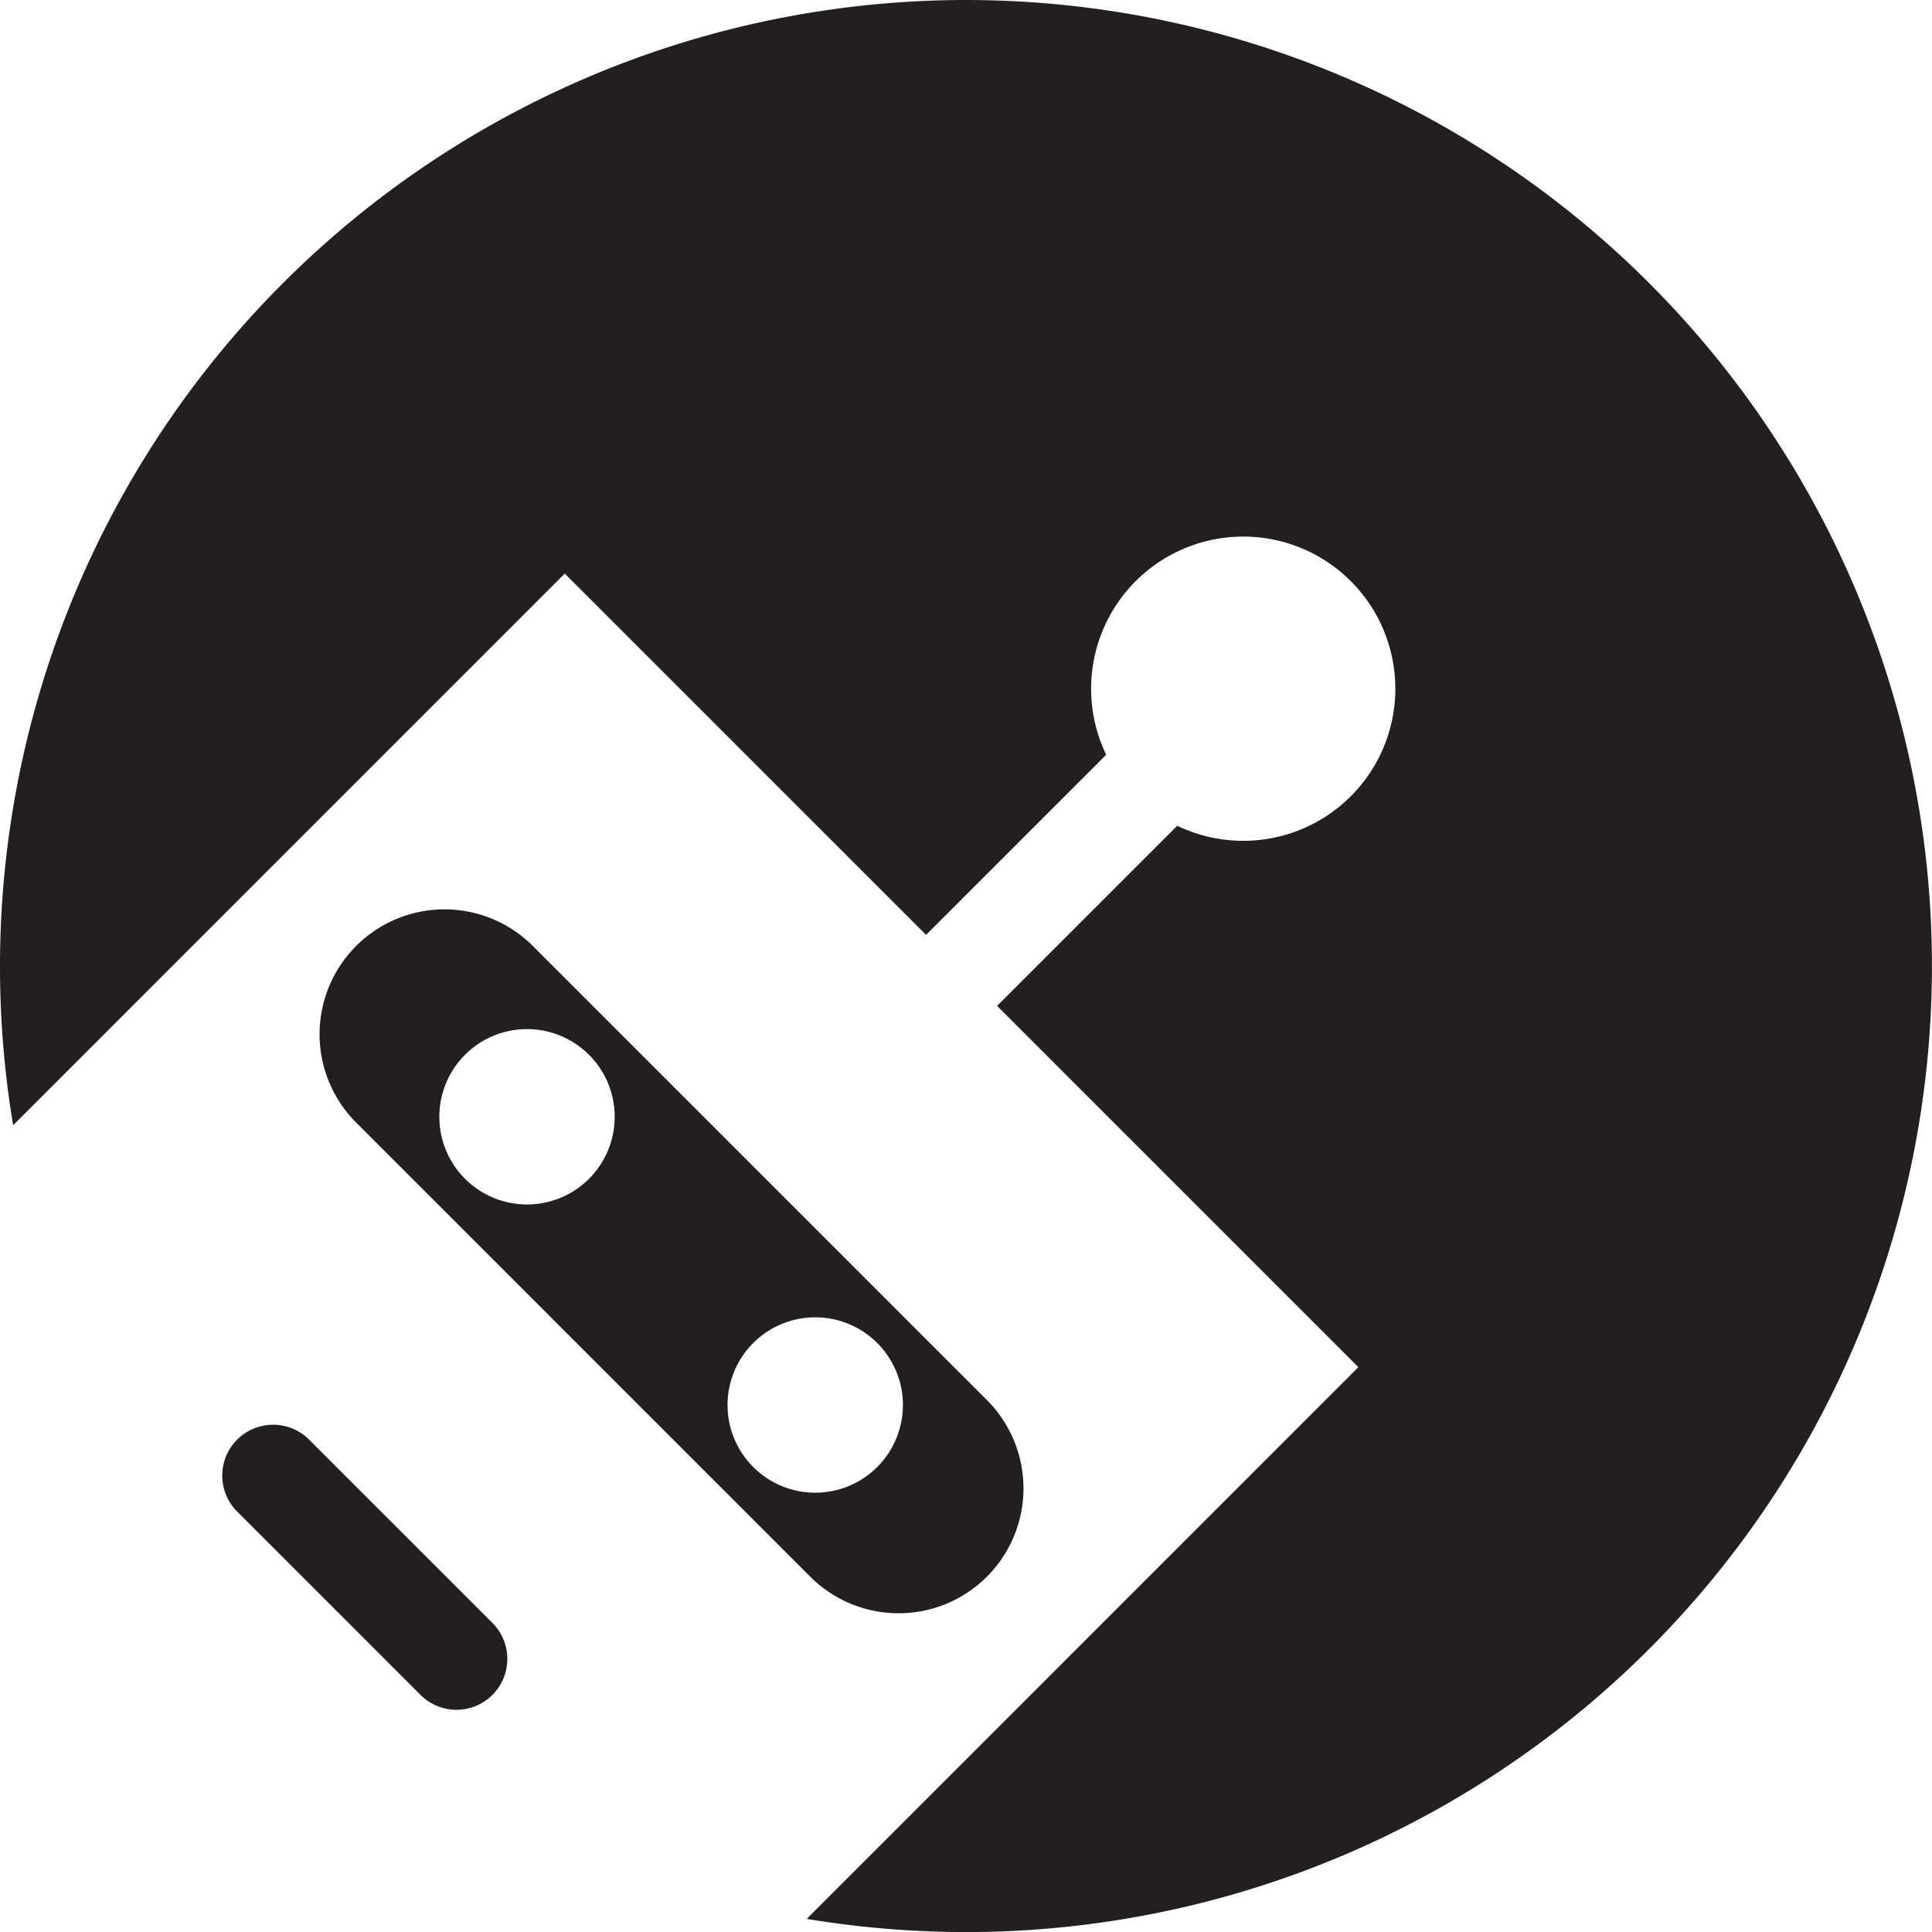 <svg id="Gruppe_136" data-name="Gruppe 136" xmlns="http://www.w3.org/2000/svg" xmlns:xlink="http://www.w3.org/1999/xlink" width="300" height="300.001" viewBox="0 0 300 300.001">
  <defs>
    <clipPath id="clip-path">
      <rect id="Rechteck_500" data-name="Rechteck 500" width="300" height="300.001" fill="none"/>
    </clipPath>
  </defs>
  <g id="Gruppe_135" data-name="Gruppe 135" clip-path="url(#clip-path)">
    <path id="Pfad_208" data-name="Pfad 208" d="M175.671,308.752a19.394,19.394,0,0,0,0-27.427l-70.646-70.647A19.394,19.394,0,0,0,77.6,238.105l70.646,70.647a19.394,19.394,0,0,0,27.427,0m-61.786-61.786a13.614,13.614,0,1,1,0-19.254,13.614,13.614,0,0,1,0,19.254m25.5,25.5a13.615,13.615,0,1,1,0,19.254,13.614,13.614,0,0,1,0-19.254" transform="translate(-22.426 -63.924)" fill="#231f20"/>
    <path id="Pfad_209" data-name="Pfad 209" d="M63.41,323.567a7.9,7.9,0,0,0-11.168,11.168L81.009,363.5a7.9,7.9,0,0,0,11.168-11.169Z" transform="translate(-15.569 -100.175)" fill="#231f20"/>
    <path id="Pfad_210" data-name="Pfad 210" d="M150,0A150.066,150.066,0,0,0,2.04,174.729L87.7,89.066l56.1,56.1,27.97-27.97A23.62,23.62,0,1,1,182.8,128.223l-27.971,27.97,56.1,56.1L125.271,297.96A150.005,150.005,0,1,0,150,0" fill="#231f20"/>
  </g>
</svg>
